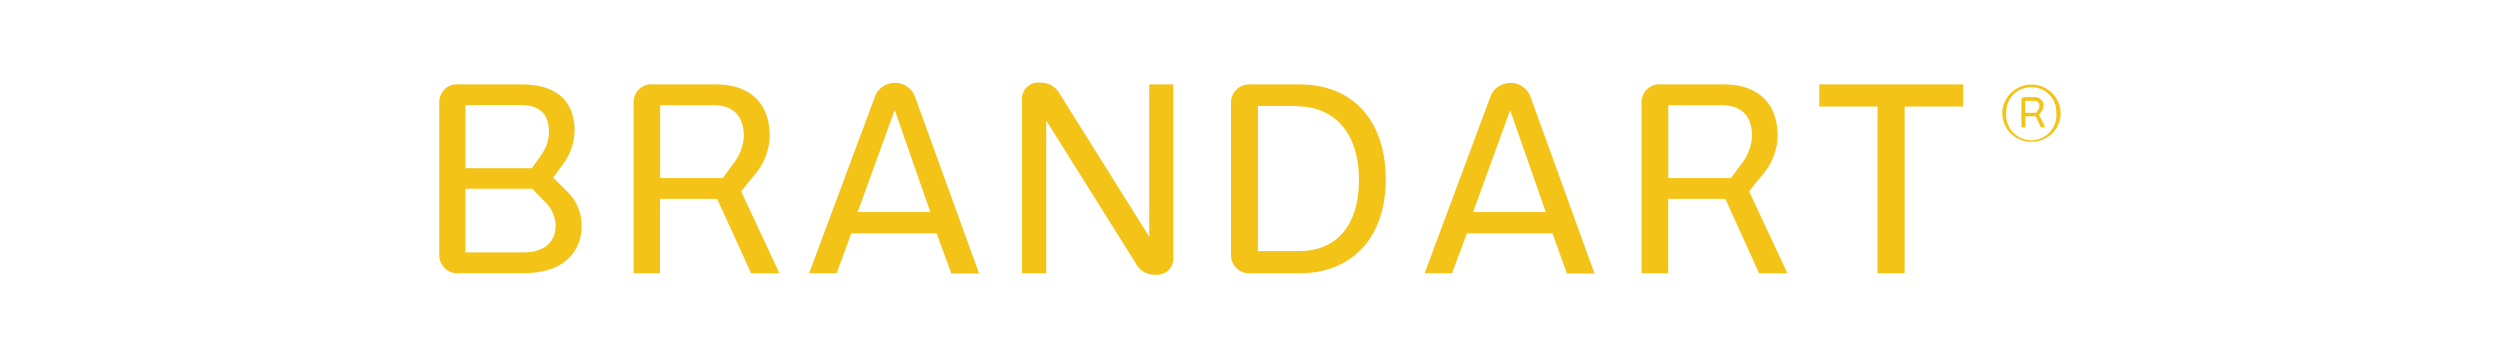 <svg id="a" xmlns="http://www.w3.org/2000/svg" width="350" height="50" viewBox="0 0 350 50"><defs><style>.cls-1{fill:#f3c317;}</style></defs><g id="b"><g id="c"><path class="cls-1" d="M64.34,38.25a2.56,2.56,0,0,1-2.84-2.63V14.41a2.49,2.49,0,0,1,2.81-2.59h8.85c4.47,0,7.28,2.13,7.28,6.46a8.09,8.09,0,0,1-1.53,4.58l-1.46,2L79.3,26.7a6.73,6.73,0,0,1,2.13,4.83c0,4.16-3,6.71-8.07,6.71h-9ZM72.85,14.7H65.16v8.85h9.31l1.32-1.88a5.55,5.55,0,0,0,1.06-3.27C76.85,16.23,75.79,14.7,72.85,14.7ZM65.16,26.42v8.92h8.08c3,0,4.55-1.49,4.55-3.77a4.68,4.68,0,0,0-1.49-3.3l-1.78-1.85Zm40,11.83L100.4,27.84h-8V38.25H88.71V14.41a2.5,2.5,0,0,1,2.81-2.59h8.67c4.73,0,7.57,2.52,7.57,7.25a8.66,8.66,0,0,1-2,5.26l-2,2.45,5.36,11.48h-4ZM99.86,14.73H92.42v10.2h8.77l1.35-1.85a7,7,0,0,0,1.6-3.95c0-2.56-1.15-4.4-4.29-4.4Zm33.32,23.52-2.06-5.58H119.18l-2.06,5.58h-3.84l9.24-24.8a3,3,0,0,1,5.55,0l9,24.84h-3.92ZM125.26,15.4l-5.19,14.29h10.18Zm21.18,22.85h-3.37V14.06a2.31,2.31,0,0,1,2.59-2.49,3,3,0,0,1,2.7,1.57l12.53,20V11.82h3.37V36a2.28,2.28,0,0,1-2.59,2.45A2.91,2.91,0,0,1,159,36.86l-12.53-20,0,21.39Zm35.46,0h-6.72a2.56,2.56,0,0,1-2.84-2.63V14.48a2.57,2.57,0,0,1,2.84-2.66H182c7.25,0,12,4.94,12,13.29s-4.9,13.15-12.08,13.15h0Zm-.35-23.41h-5.44V35.16h5.68c5.37,0,8.46-3.62,8.46-10,0-6.25-3.19-10.27-8.7-10.27Zm37.8,23.41-2-5.58H205.36l-2.07,5.58h-3.84l9.24-24.8a3,3,0,0,1,5.54,0l9,24.84h-3.91ZM211.43,15.4l-5.2,14.29h10.18l-5-14.29Zm34.84,22.85-4.72-10.41h-8V38.25h-3.73V14.41a2.51,2.51,0,0,1,2.81-2.59h8.67c4.73,0,7.57,2.52,7.57,7.25a8.66,8.66,0,0,1-2,5.26l-2,2.45,5.37,11.48h-4ZM241,14.73h-7.44v10.2h8.78l1.35-1.85a7,7,0,0,0,1.6-3.95c0-2.56-1.16-4.4-4.29-4.4Zm25.65.18V38.25h-3.8V14.91H254.7V11.82h20.15v3.09Zm17.75,4.93a4,4,0,0,1-4.08-4v-.11a4.09,4.09,0,0,1,8.17,0,4,4,0,0,1-4,4.1Zm0-7.62a3.43,3.43,0,0,0-3.52,3.33v.19a3.52,3.52,0,1,0,7,0,3.42,3.42,0,0,0-3.32-3.52Zm.48,1.39a1.13,1.13,0,0,1,1.2,1.07v.1a1.38,1.38,0,0,1-.23.76l-.39.54.87,1.75h-.6L285,16.28h-1.45v1.55H283V14.1c0-.39.16-.5.51-.5h1.39Zm-.07.5h-1.28v1.68h1.53l.27-.39a1,1,0,0,0,.18-.6.65.65,0,0,0-.61-.69Z"/></g></g></svg>
